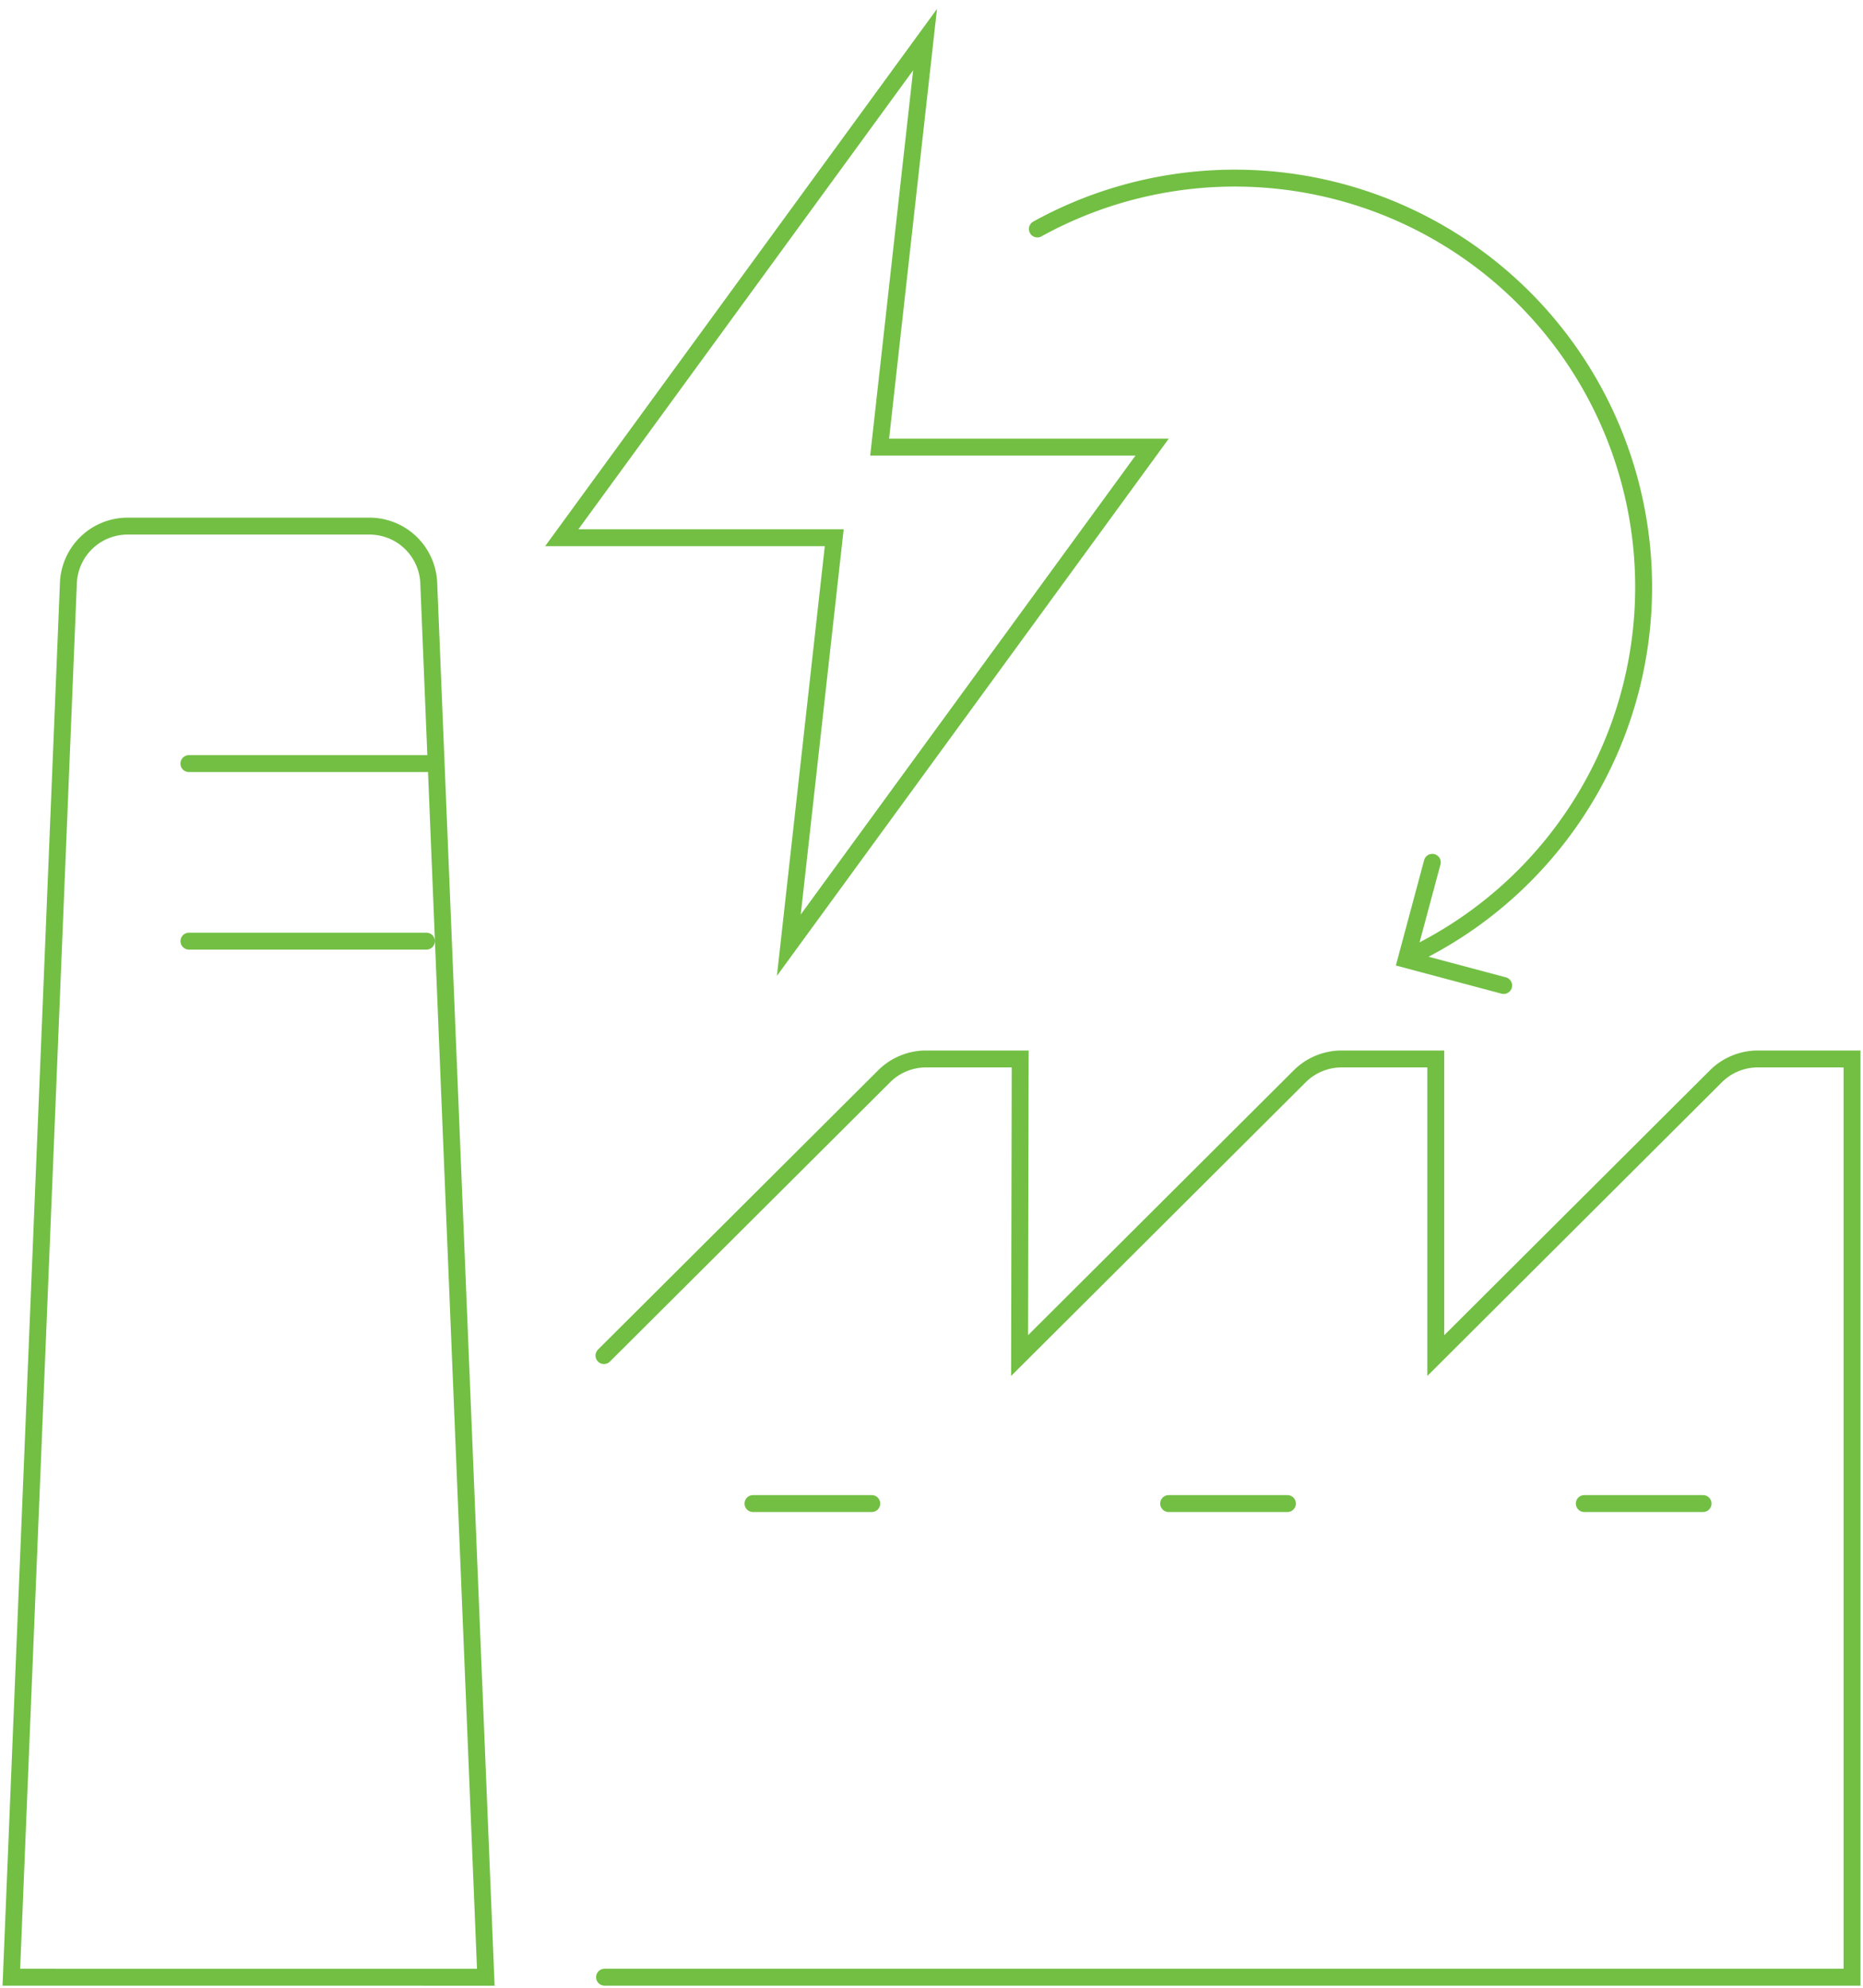 <svg id="Group_149733" data-name="Group 149733" xmlns="http://www.w3.org/2000/svg" xmlns:xlink="http://www.w3.org/1999/xlink" width="137.788" height="147" viewBox="0 0 137.788 147">
  <defs>
    <clipPath id="clip-path">
      <rect id="Rectangle_66359" data-name="Rectangle 66359" width="137.788" height="147" fill="none"/>
    </clipPath>
  </defs>
  <g id="Group_149733-2" data-name="Group 149733" clip-path="url(#clip-path)">
    <path id="Path_8875" data-name="Path 8875" d="M111.023,72.207l-7.208-1.921,1.929-7.185M76.535,16.27a30.237,30.237,0,1,1,27.872,53.647M44.48,99.571,65.2,78.922A4.4,4.4,0,0,1,68.3,77.639h6.964l-.044,21.932L95.938,78.922a4.4,4.4,0,0,1,3.1-1.283h6.964V99.571l20.716-20.649a4.4,4.4,0,0,1,3.106-1.283h6.964v67.894H44.524m72.463-35.02h8.783m-39.525,0h8.783m-39.525,0h8.783m-50.5-41.585H31.349M13.782,55.8H31.349m4.392,89.737L31.521,42.441a4.386,4.386,0,0,0-4.389-4.2H9.258a4.384,4.384,0,0,0-4.388,4.2L.651,145.533ZM58.153,69.228,85.023,32.4H64.87L68.229,2.269,41.358,39.1H61.511Z" transform="translate(0.189 0.66)" fill="none" stroke="#72bf44" stroke-linecap="round" stroke-miterlimit="10" stroke-width="1.25"/>
  </g>
</svg>
